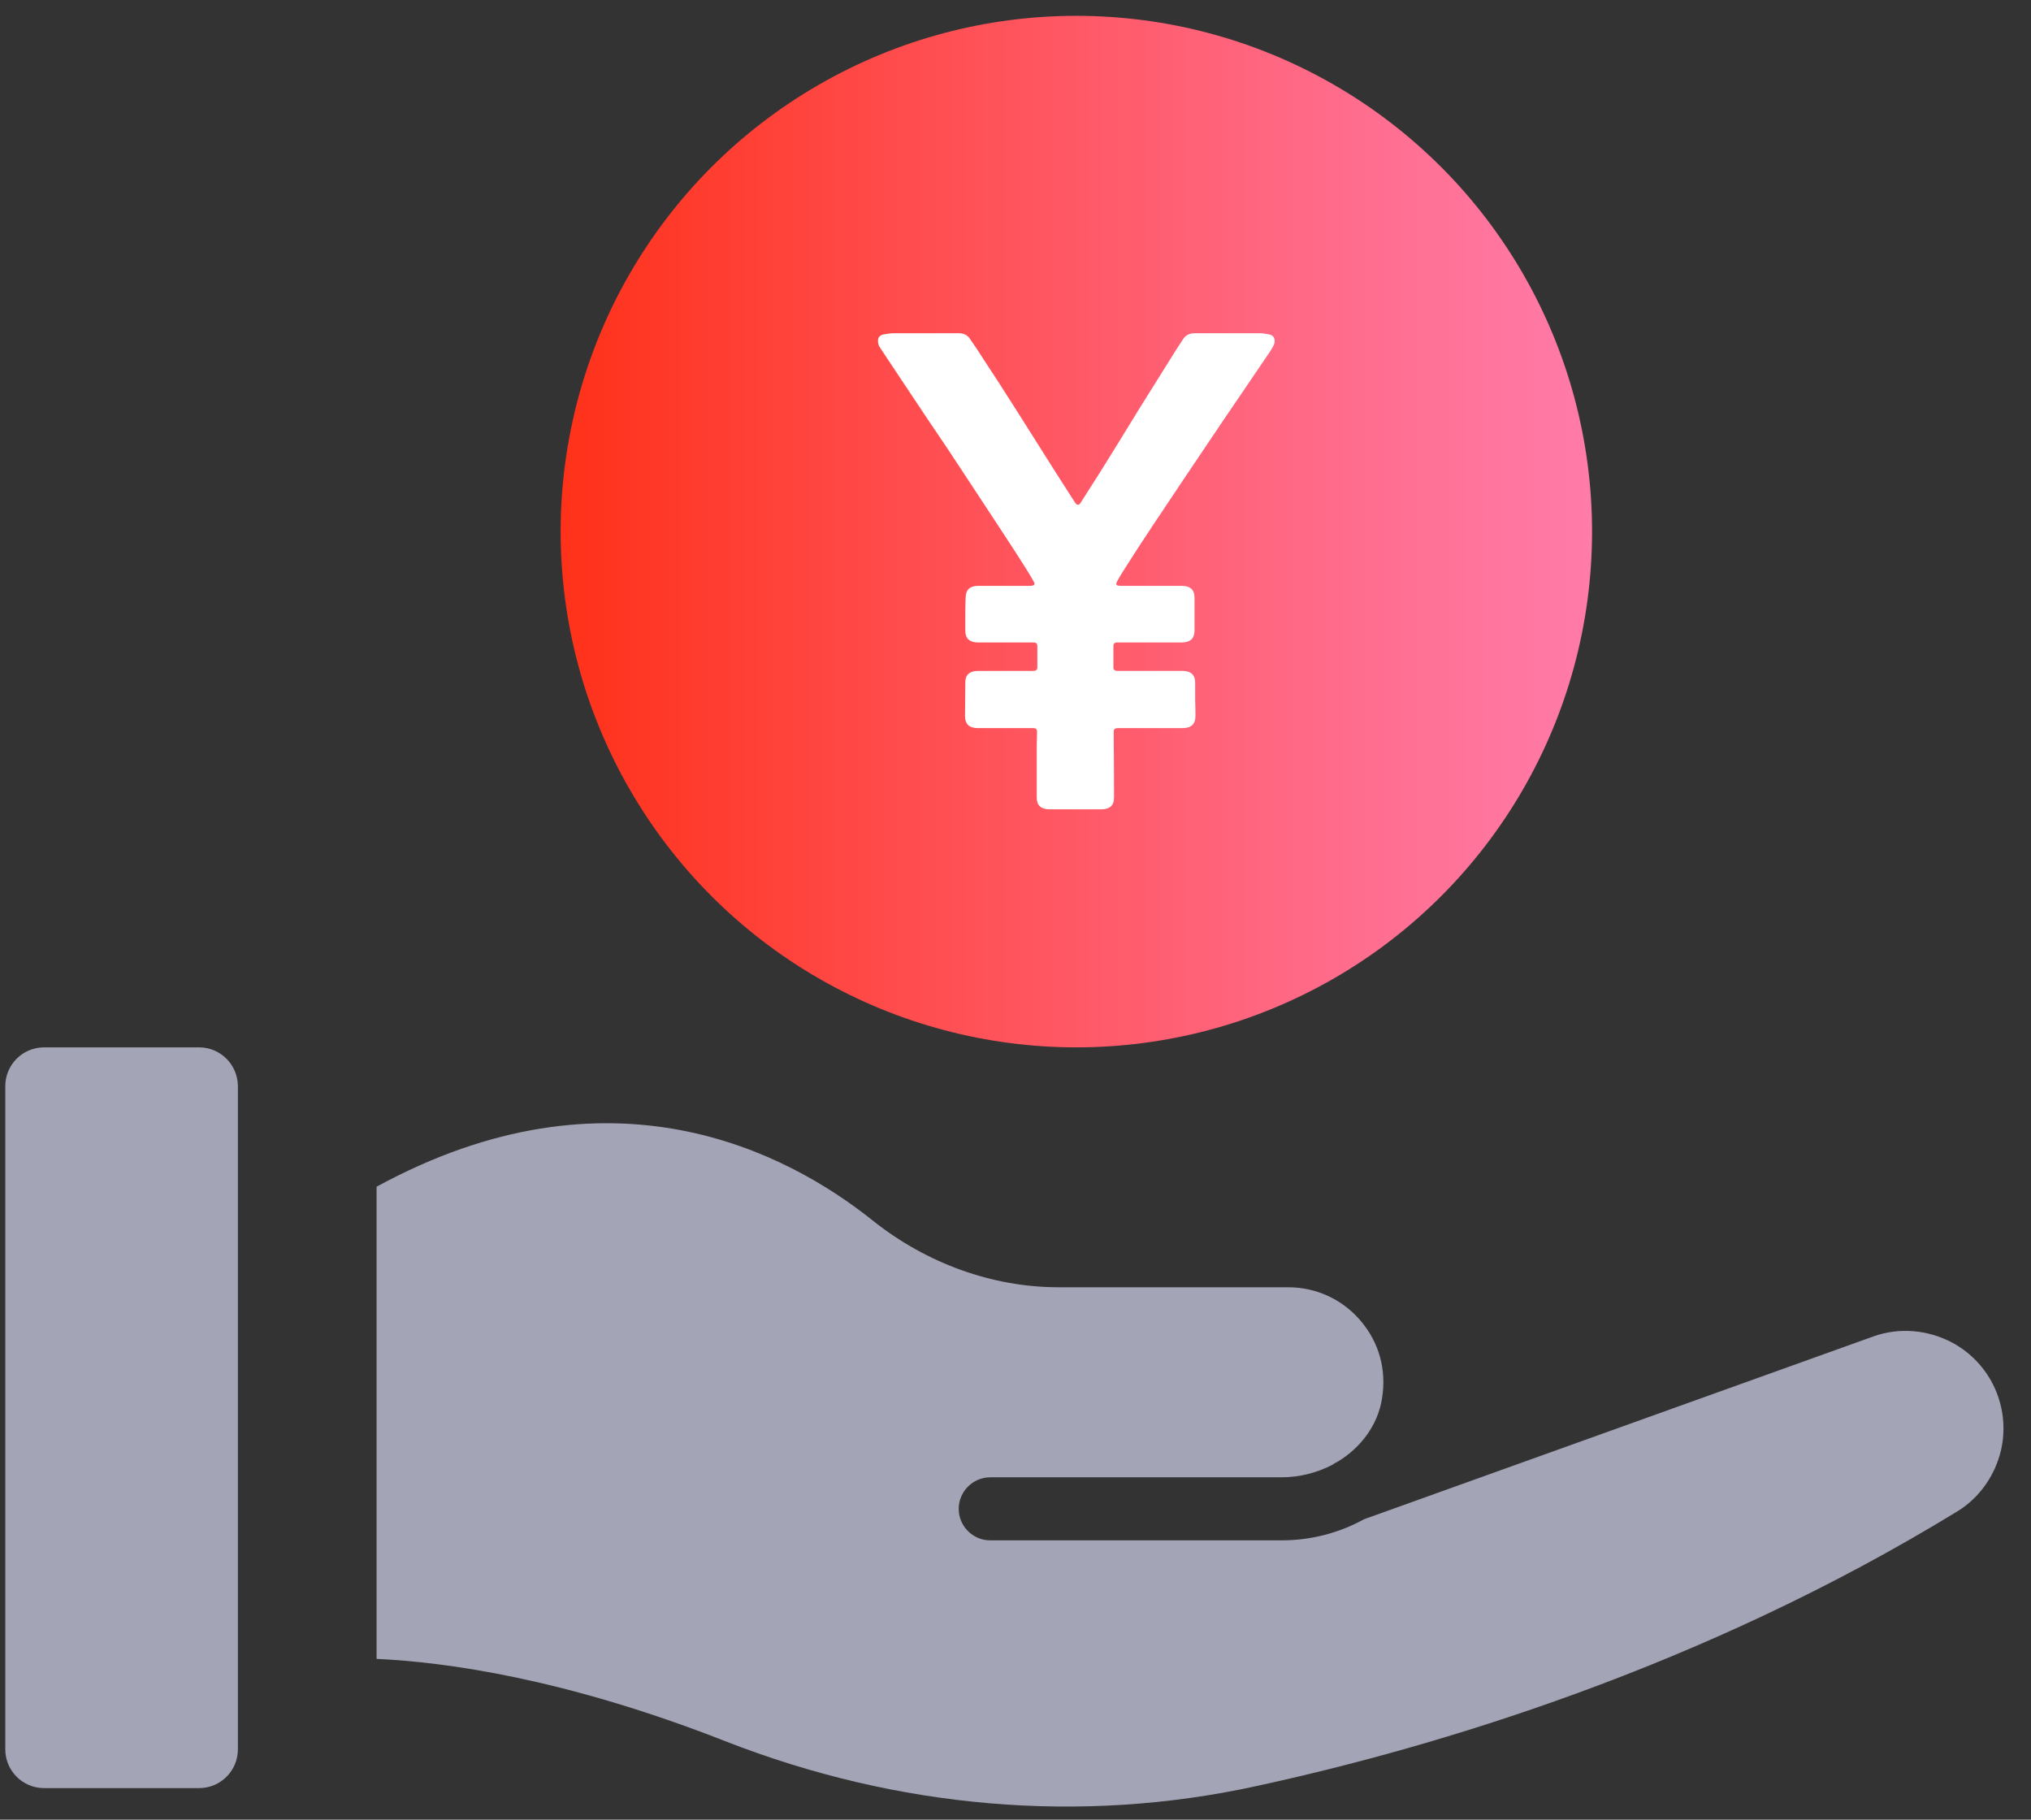 <svg xmlns="http://www.w3.org/2000/svg" width="48" height="43" viewBox="0 0 48 43" fill="none">
	<rect x="0" y="0" width="48" height="43" fill="#333333" stroke="none"/>
	<circle cx="25.438" cy="12.562" r="12.188" fill="url(#paint0_linear_2702_36)" />
	<path d="M22.814 14.906C22.814 14.777 22.814 14.644 22.814 14.51C22.814 14.376 22.817 14.243 22.822 14.113C22.827 13.934 22.925 13.844 23.118 13.844H24.346C24.415 13.844 24.45 13.826 24.45 13.791C24.45 13.768 24.371 13.632 24.213 13.381C24.055 13.13 23.85 12.814 23.599 12.433C23.347 12.047 23.076 11.635 22.785 11.196C22.499 10.757 22.218 10.335 21.941 9.932C21.67 9.524 21.436 9.172 21.238 8.877C21.041 8.581 20.913 8.388 20.854 8.299C20.829 8.263 20.804 8.225 20.78 8.184C20.76 8.144 20.75 8.101 20.75 8.056C20.75 7.971 20.794 7.92 20.883 7.902C20.972 7.884 21.048 7.875 21.113 7.875H22.666C22.78 7.875 22.866 7.92 22.925 8.009C23.039 8.171 23.147 8.334 23.251 8.5C23.36 8.666 23.468 8.832 23.577 8.998C23.882 9.473 24.186 9.95 24.487 10.43C24.788 10.909 25.091 11.386 25.397 11.861C25.422 11.906 25.449 11.928 25.478 11.928C25.503 11.928 25.527 11.906 25.552 11.861C25.858 11.386 26.157 10.911 26.448 10.436C26.739 9.957 27.035 9.479 27.335 9.004C27.439 8.839 27.543 8.673 27.646 8.507C27.75 8.337 27.856 8.171 27.964 8.009C28.024 7.92 28.112 7.875 28.231 7.875H29.762C29.831 7.875 29.908 7.884 29.992 7.902C30.081 7.92 30.125 7.971 30.125 8.056C30.125 8.101 30.113 8.144 30.088 8.184C30.068 8.225 30.046 8.263 30.021 8.299C29.962 8.388 29.831 8.581 29.629 8.877C29.427 9.172 29.188 9.524 28.912 9.932C28.64 10.335 28.357 10.757 28.061 11.196C27.77 11.63 27.496 12.041 27.239 12.426C26.983 12.811 26.776 13.13 26.618 13.381C26.46 13.627 26.381 13.764 26.381 13.791C26.381 13.813 26.393 13.829 26.418 13.838C26.448 13.842 26.472 13.844 26.492 13.844H27.927C28.13 13.844 28.231 13.936 28.231 14.12V14.9C28.231 15.088 28.13 15.182 27.927 15.182H26.403C26.344 15.182 26.314 15.209 26.314 15.263V15.774C26.314 15.828 26.346 15.854 26.41 15.854H27.942C28.144 15.854 28.246 15.946 28.246 16.13C28.246 16.26 28.246 16.392 28.246 16.527C28.25 16.661 28.253 16.793 28.253 16.923C28.253 17.111 28.152 17.206 27.95 17.206H26.418C26.354 17.206 26.322 17.232 26.322 17.286C26.322 17.394 26.322 17.501 26.322 17.609C26.327 17.716 26.329 18.742 26.329 18.849C26.329 19.033 26.228 19.125 26.026 19.125H24.805C24.603 19.125 24.502 19.033 24.502 18.849C24.502 18.742 24.502 17.716 24.502 17.609C24.506 17.501 24.509 17.394 24.509 17.286C24.509 17.232 24.479 17.206 24.42 17.206H23.11C22.908 17.206 22.807 17.111 22.807 16.923L22.814 16.123C22.814 15.944 22.916 15.854 23.118 15.854H24.42C24.484 15.854 24.516 15.828 24.516 15.774V15.263C24.516 15.209 24.487 15.182 24.427 15.182H23.118C22.916 15.182 22.814 15.09 22.814 14.906Z" fill="white" />
	<path d="M4.706 24.75H1.041C0.535 24.75 0.125 25.16 0.125 25.666V41.338C0.125 41.845 0.535 42.254 1.041 42.254H4.706C5.212 42.254 5.622 41.845 5.622 41.338V25.659C5.615 25.152 5.205 24.75 4.706 24.75Z" fill="#A4A4B7" />
	<path d="M46.144 31.73C45.555 31.417 44.877 31.365 44.274 31.581L32.237 35.901C31.656 36.221 30.993 36.4 30.285 36.4H23.403C22.993 36.4 22.658 36.065 22.658 35.655C22.658 35.246 22.993 34.91 23.403 34.91H30.285C30.718 34.91 31.135 34.799 31.492 34.613C31.529 34.583 31.574 34.56 31.619 34.538C32.17 34.203 32.565 33.667 32.662 33.048C32.773 32.37 32.594 31.723 32.155 31.209C31.723 30.702 31.105 30.419 30.442 30.419H25.019C23.462 30.419 21.906 29.86 20.632 28.847C18.576 27.201 14.405 25.041 8.9 28.043V39.201C10.532 39.275 13.362 39.663 17.139 41.145C21.213 42.739 25.548 43.111 29.675 42.21C33.906 41.294 40.215 39.417 46.27 35.708C46.777 35.395 47.149 34.873 47.291 34.27C47.522 33.257 47.052 32.222 46.144 31.73Z" fill="#A4A4B7" />
	<defs>
		<linearGradient id="paint0_linear_2702_36" x1="13.25" y1="12.562" x2="37.625" y2="12.562" gradientUnits="userSpaceOnUse">
			<stop stop-color="#FF3119" />
			<stop offset="0.344" stop-color="#FF4D4F" />
			<stop offset="0.79" stop-color="#FF6E90" />
			<stop offset="1" stop-color="#FF7BA9" />
		</linearGradient>
	</defs>
</svg>
